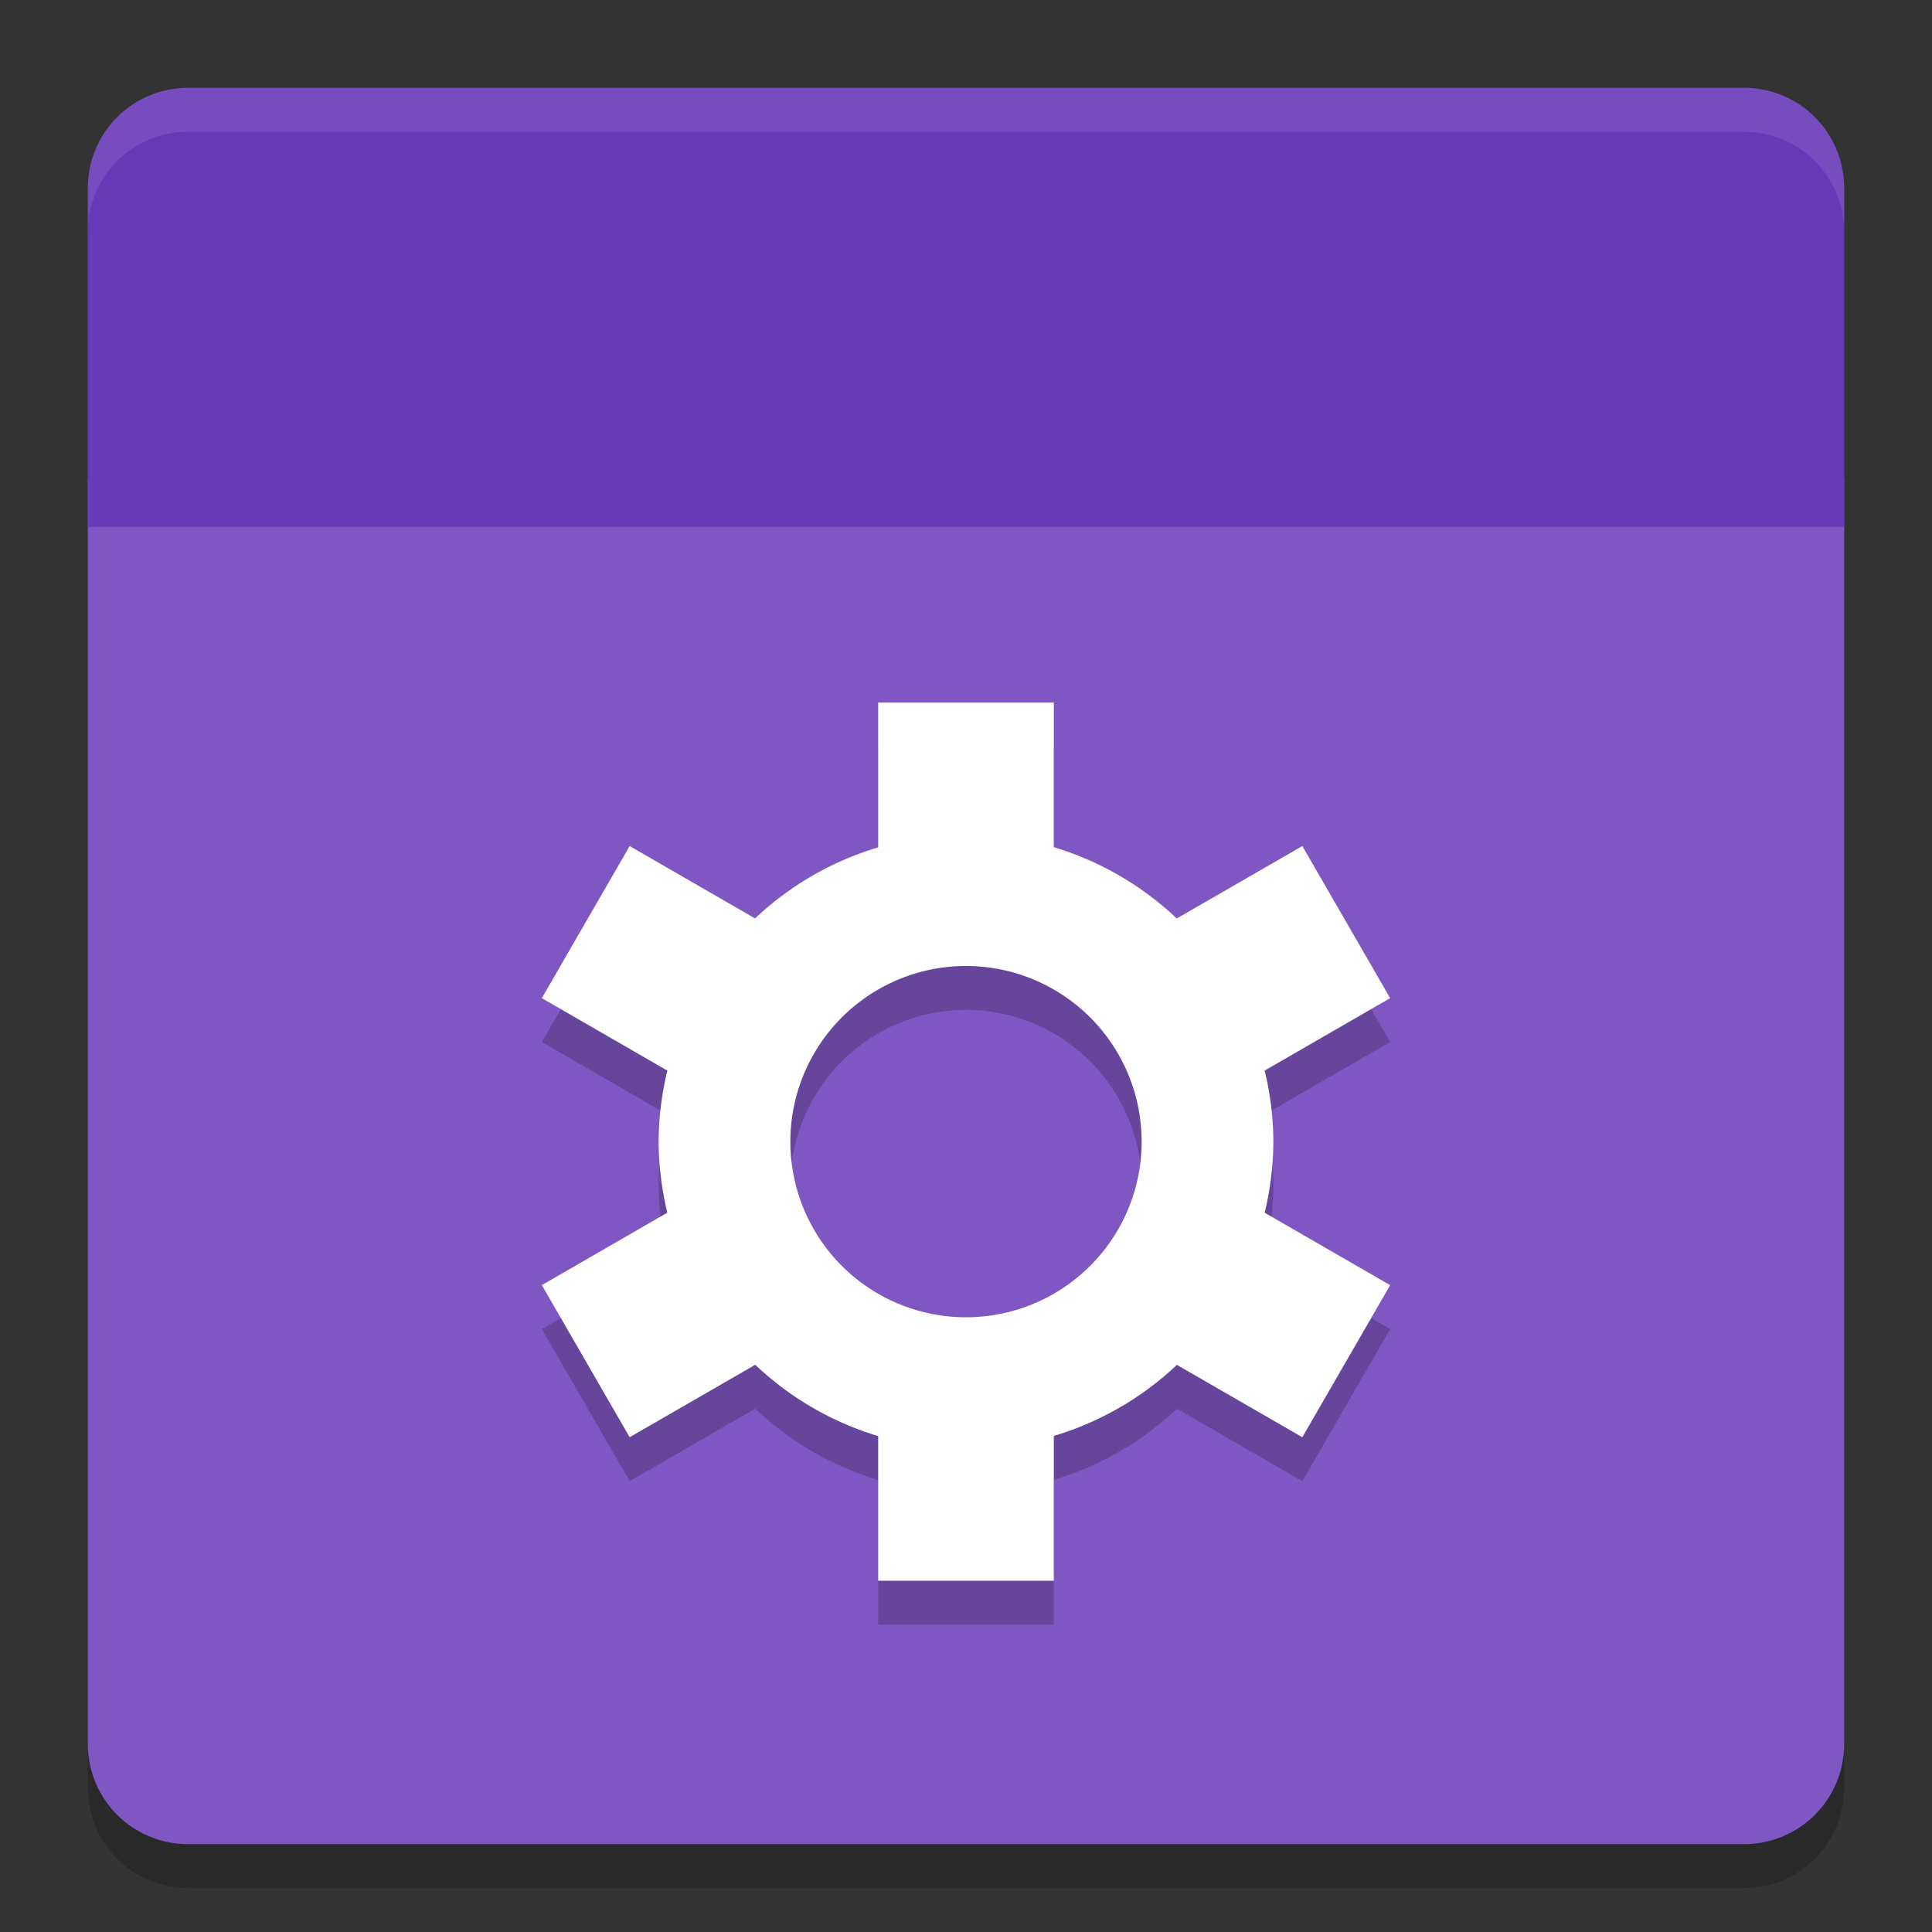 <svg xmlns="http://www.w3.org/2000/svg" width="22" height="22" version="1">
 <rect width="100%" height="100%" fill="#333333" stroke="none"/>
 <path style="opacity:0.2" d="M 1,5.95 V 20.357 C 1,20.991 1.509,21.5 2.143,21.5 H 11 19.857 C 20.491,21.5 21,20.991 21,20.357 V 5.95 H 11 Z"/>
 <path style="fill:#7e57c2" d="M 1,5.45 V 19.857 C 1,20.491 1.509,21 2.143,21 H 11 19.857 C 20.491,21 21,20.491 21,19.857 V 5.45 H 11 Z"/>
 <path style="opacity:0.2" d="m 10,8.5 v 1.649 a 3.5,3.5 0 0 0 -1.402,0.809 l -1.428,-0.824 -1,1.732 1.429,0.825 A 3.5,3.5 0 0 0 7.5,13.5 3.5,3.5 0 0 0 7.599,14.309 l -1.429,0.825 1,1.732 1.43,-0.825 A 3.5,3.5 0 0 0 10,16.853 V 18.5 h 2 v -1.649 a 3.5,3.5 0 0 0 1.402,-0.809 l 1.428,0.824 1,-1.732 -1.429,-0.825 A 3.5,3.5 0 0 0 14.5,13.5 3.5,3.5 0 0 0 14.401,12.691 l 1.429,-0.825 -1,-1.732 -1.43,0.825 A 3.5,3.5 0 0 0 12,10.147 V 8.5 Z m 1,3 a 2,2 0 0 1 2,2 2,2 0 0 1 -2,2 2,2 0 0 1 -2,-2 2,2 0 0 1 2,-2 z"/>
 <path style="fill:#ffffff" d="m 10,8 v 1.649 a 3.5,3.5 0 0 0 -1.402,0.809 l -1.428,-0.824 -1,1.732 1.429,0.825 A 3.5,3.5 0 0 0 7.5,13 3.5,3.5 0 0 0 7.599,13.809 l -1.429,0.825 1,1.732 1.43,-0.825 A 3.5,3.5 0 0 0 10,16.353 V 18 h 2 v -1.649 a 3.5,3.5 0 0 0 1.402,-0.809 l 1.428,0.824 1,-1.732 -1.429,-0.825 A 3.5,3.5 0 0 0 14.5,13 3.5,3.5 0 0 0 14.401,12.191 l 1.429,-0.825 -1,-1.732 -1.43,0.825 A 3.5,3.5 0 0 0 12,9.647 V 8 Z m 1,3 a 2,2 0 0 1 2,2 2,2 0 0 1 -2,2 2,2 0 0 1 -2,-2 2,2 0 0 1 2,-2 z"/>
 <path style="fill:#673ab7" d="M 2.143,1 C 1.509,1 1,1.509 1,2.143 V 6 H 11 21 V 2.143 C 21,1.509 20.491,1 19.857,1 H 11 Z"/>
 <path style="opacity:0.1;fill:#ffffff" d="M 2.143,1 C 1.509,1 1,1.509 1,2.143 v 0.5 C 1,2.009 1.509,1.5 2.143,1.5 H 11 19.857 C 20.491,1.5 21,2.009 21,2.643 v -0.5 C 21,1.509 20.491,1 19.857,1 H 11 Z"/>
</svg>
